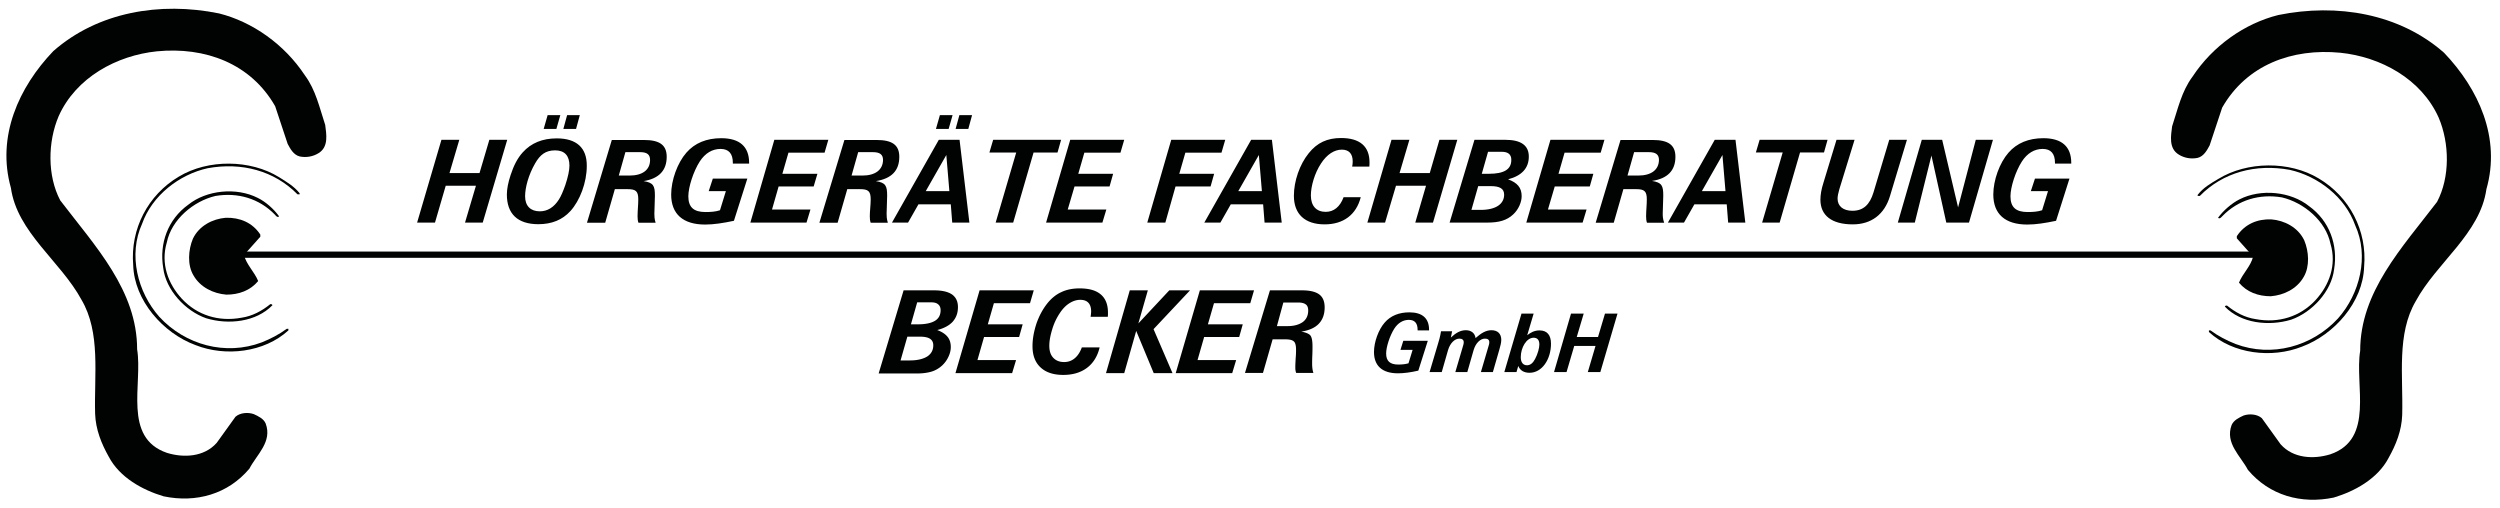 <svg id="Ebene_1" xmlns="http://www.w3.org/2000/svg" viewBox="0 0 139.83 28.42"><style>.st0,.st1{fill:#010202}.st1{fill-rule:evenodd;clip-rule:evenodd}</style><path class="st0" d="M17.05 4.21c.61.82.82 1.81 1.14 2.78.06.5.21 1.23-.38 1.58-.29.18-.67.26-1.05.18-.35-.09-.53-.44-.67-.7l-.7-2.11c-1.37-2.4-3.92-3.33-6.61-3.07-2.25.23-4.53 1.46-5.5 3.63-.61 1.43-.64 3.33.09 4.71 1.96 2.57 4.3 5.03 4.3 8.33.32 1.93-.82 4.94 1.67 5.79.94.29 2.08.23 2.78-.56l1.05-1.46c.26-.23.7-.26 1.02-.15.26.12.56.26.67.53.38 1.02-.5 1.73-.91 2.52-1.2 1.43-2.98 1.93-4.8 1.55-1.17-.35-2.46-1.05-3.07-2.22-.41-.73-.73-1.52-.76-2.4-.06-2.19.32-4.53-.76-6.37C3.39 14.61.96 13 .61 10.51c-.81-2.88.44-5.63 2.37-7.65C5.47.67 8.95.08 12.25.75c1.87.47 3.66 1.73 4.8 3.46z"/><path class="st0" d="M16.76 10.81v.06h-.12c-1.29-1.32-3.13-1.81-5.03-1.46-1.58.35-3.1 1.52-3.66 3.1-.79 1.73-.26 3.83.96 5.21 1.46 1.58 3.71 2.19 5.73 1.43.5-.2.96-.44 1.4-.76h.09v.09c-1.34 1.23-3.51 1.49-5.2.82-1.81-.67-3.42-2.49-3.48-4.47-.17-2.03.83-3.93 2.55-4.95 1.64-.99 4.01-.96 5.61.03.41.26.82.49 1.15.9z"/><path class="st0" d="M15.61 12.1c-.09.09-.18-.03-.23-.09-.88-.91-2.08-1.26-3.33-1.05-1.23.29-2.46 1.32-2.72 2.6-.35 1.17.06 2.31.85 3.16.85.91 2.05 1.29 3.33 1.05.61-.09 1.14-.38 1.61-.76.06 0 .09 0 .12.06-.91.94-2.46 1.11-3.71.73-1.17-.41-2.25-1.58-2.4-2.81-.23-1.37.26-2.72 1.4-3.54 1.02-.82 2.69-.99 3.89-.38.43.21.9.62 1.19 1.03z"/><path class="st0" d="M14.56 13.12v.12l-.91 1.02c.12.53.58.94.79 1.46-.44.53-1.08.76-1.78.76-.73-.06-1.46-.41-1.84-1.08-.35-.58-.29-1.43-.03-2.05.35-.73 1.11-1.11 1.84-1.17.79-.02 1.49.27 1.93.94zm108.07-8.83c-.61.82-.82 1.81-1.14 2.78-.06.5-.21 1.23.38 1.58.29.18.67.26 1.05.18.35-.09.53-.44.67-.7l.7-2.11c1.37-2.4 3.92-3.33 6.61-3.07 2.25.23 4.53 1.46 5.5 3.63.61 1.43.64 3.33-.09 4.71-1.96 2.57-4.3 5.03-4.3 8.33-.32 1.93.82 4.94-1.67 5.79-.94.29-2.08.23-2.78-.56l-1.05-1.46c-.26-.23-.7-.26-1.02-.15-.26.12-.55.26-.67.53-.38 1.02.5 1.73.91 2.51 1.2 1.43 2.98 1.93 4.8 1.55 1.17-.35 2.46-1.05 3.07-2.22.41-.73.73-1.52.76-2.4.06-2.19-.32-4.53.76-6.37 1.17-2.16 3.6-3.77 3.95-6.26.82-2.87-.44-5.61-2.37-7.63-2.49-2.19-5.97-2.78-9.27-2.11-1.88.47-3.66 1.72-4.8 3.45z"/><path class="st0" d="M122.92 10.9v.06h.12c1.29-1.32 3.13-1.81 5.03-1.46 1.58.35 3.1 1.52 3.66 3.1.79 1.73.26 3.83-.96 5.21-1.46 1.58-3.71 2.19-5.73 1.43-.5-.2-.97-.44-1.4-.76h-.09v.09c1.34 1.23 3.51 1.49 5.2.82 1.81-.67 3.42-2.49 3.48-4.47.18-2.02-.82-3.92-2.54-4.94-1.64-.99-4.01-.96-5.62.03-.42.25-.83.48-1.15.89z"/><path class="st0" d="M124.06 12.18c.09.09.18-.03.24-.09.88-.91 2.08-1.26 3.33-1.05 1.23.29 2.46 1.32 2.72 2.6.35 1.17-.06 2.31-.85 3.16-.85.91-2.05 1.29-3.33 1.05-.62-.09-1.14-.38-1.61-.76-.06 0-.09 0-.12.06.91.94 2.46 1.11 3.71.73 1.17-.41 2.25-1.58 2.4-2.81.23-1.37-.26-2.72-1.4-3.54-1.02-.82-2.69-.99-3.89-.38-.44.22-.91.63-1.2 1.03z"/><path class="st0" d="M125.11 13.21v.12l.91 1.02c-.12.53-.58.94-.79 1.46.44.53 1.08.76 1.78.76.73-.06 1.46-.41 1.84-1.08.35-.59.29-1.43.03-2.05-.35-.73-1.11-1.11-1.84-1.17-.79-.03-1.49.27-1.93.94z"/><path class="st1" d="M13.54 14.25h112.81"/><path class="st0" d="M13.54 14.42v-.35h112.81v.35H13.54z"/><path class="st1" d="M78.33 19.57h.68l-.23.75c-.17.05-.36.07-.57.07-.46 0-.68-.19-.68-.62 0-.36.2-.98.45-1.38.21-.33.5-.5.82-.5.33 0 .49.19.49.56v.03h.64v-.04c0-.64-.38-.97-1.1-.97-.58 0-1.05.19-1.38.57-.35.4-.6 1.09-.6 1.65 0 .77.46 1.19 1.34 1.19.33 0 .71-.05 1.14-.15l.53-1.67h-1.37l-.16.51zm1.63 1.24h.68l.35-1.22c.12-.41.38-.65.64-.65.15 0 .24.07.24.2 0 .06-.01.13-.04.21l-.43 1.46h.67l.35-1.22c.12-.41.38-.65.64-.65.16 0 .24.07.24.2 0 .06-.01.13-.04.21l-.43 1.46h.67l.36-1.25c.05-.19.11-.37.11-.55 0-.34-.2-.54-.55-.54-.31 0-.57.16-.89.44-.03-.27-.24-.44-.54-.44-.3 0-.55.14-.84.41l.07-.35h-.62c-.05.31-.12.54-.17.7l-.47 1.58zm6.15-2.33c-.29 0-.5.12-.69.27l.36-1.21h-.68l-.96 3.27h.68l.1-.34c.1.25.32.38.63.38.7 0 1.2-.75 1.2-1.63 0-.48-.22-.74-.64-.74zm-.25 1.6c-.12.23-.27.35-.45.35-.22 0-.35-.16-.35-.45 0-.54.32-1.09.72-1.09.21 0 .32.13.32.38 0 .19-.09.53-.24.81zm1.06.73h.7l.43-1.46h1.19l-.43 1.46h.7l.96-3.27h-.7l-.39 1.31h-1.19l.39-1.31h-.71zm-63.59-8.36h1l.6-2.06h1.69l-.61 2.06H27l1.37-4.63h-1l-.55 1.86h-1.68l.55-1.86h-1zm7.3-6.01l-.22.77h.71l.22-.77zm1.09 0l-.21.77h.71l.21-.77zm-.58 1.3c-.8 0-1.43.26-1.9.78-.3.33-.51.75-.68 1.27-.14.42-.21.79-.21 1.09 0 1.08.6 1.66 1.76 1.66.75 0 1.34-.24 1.79-.73.53-.58.92-1.59.92-2.53.01-1.01-.57-1.54-1.68-1.54zm.48 2.61c-.13.37-.25.64-.36.81-.28.44-.64.66-1.07.66-.51 0-.82-.3-.82-.84 0-.49.19-1.2.56-1.84.28-.49.59-.73 1.12-.73.53 0 .8.3.8.85 0 .27-.08.64-.23 1.09zm5.67-1.58c0-.67-.41-.94-1.27-.94h-1.8l-1.39 4.63h1.02l.54-1.88h.71c.46 0 .6.11.6.57 0 .32-.04.64-.04.95 0 .13.01.25.05.36h.96c-.07-.22-.07-.39-.07-.51 0-.31.03-.64.03-1 0-.56-.08-.73-.63-.82.85-.14 1.29-.59 1.29-1.36zm-2.08 1.05h-.6l.37-1.31h.82c.39 0 .56.13.56.44 0 .54-.41.87-1.15.87zm4.43.87h.96l-.33 1.07c-.24.08-.51.1-.81.1-.66 0-.96-.27-.96-.88 0-.51.28-1.39.64-1.95.3-.46.7-.7 1.16-.7.46 0 .69.26.69.78v.04h.91v-.04c0-.91-.53-1.38-1.56-1.38-.82 0-1.48.27-1.95.81-.5.57-.85 1.54-.85 2.34 0 1.09.66 1.68 1.9 1.68.47 0 1-.08 1.61-.21l.75-2.36h-1.93l-.23.7zm2.33 1.76h3.14l.22-.73h-2.15l.37-1.29h1.96l.21-.71h-1.96l.34-1.18h2.02l.21-.72h-3.02zm8.33-3.68c0-.67-.41-.94-1.27-.94h-1.8l-1.4 4.63h1.02l.54-1.88h.71c.46 0 .6.11.6.57 0 .32-.05.64-.05.95 0 .13.01.25.05.36h.96c-.07-.22-.07-.39-.07-.51 0-.31.03-.64.03-1 0-.56-.08-.73-.63-.82.88-.14 1.31-.59 1.31-1.36zm-2.07 1.05h-.6L48 8.51h.82c.39 0 .57.13.57.44-.01.54-.42.87-1.16.87zm4.34-3.38l-.22.77h.71l.22-.77zm1.09 0l-.21.77h.71l.21-.77zm.01 1.38h-1.16l-2.62 4.63h.9l.58-1.02h1.81l.08 1.02h.96l-.55-4.63zm-1.89 2.87l1.15-2.02.17 2.02h-1.32zm3.91 1.76h.98l1.14-3.92h1.34l.2-.71h-3.8l-.21.71h1.5zm2.82 0h3.15l.22-.73h-2.16l.38-1.29h1.96l.2-.71h-1.95l.34-1.18h2.02l.21-.72h-3.02zm5.66 0h1.01l.57-2.02h1.96l.2-.71h-1.95l.34-1.18h2.02l.21-.72h-3.02zm6.97-4.63h-1.16l-2.62 4.63h.9l.58-1.02h1.81l.08 1.02h.96l-.55-4.63zm-1.88 2.87l1.15-2.02.17 2.02h-1.32zm6.85.34h-.96c-.2.54-.55.82-1 .82-.52 0-.83-.33-.83-.92 0-.51.21-1.25.57-1.79.33-.51.75-.77 1.16-.77.4 0 .61.23.61.66 0 .09-.01.19-.03.29h.96c.01-.08.01-.17.01-.24 0-.89-.54-1.36-1.59-1.36-.77 0-1.34.26-1.81.85-.51.63-.83 1.56-.83 2.38 0 1.03.62 1.6 1.72 1.6 1.05 0 1.77-.54 2.02-1.52zm.37 1.42h.99l.61-2.06h1.68l-.6 2.06h.99l1.36-4.63h-1l-.54 1.86h-1.69l.55-1.86h-1zm9.03-3.69c0-.63-.44-.94-1.32-.94h-1.72l-1.39 4.63h2.12c.63 0 1.08-.12 1.44-.46.3-.28.47-.69.47-1.02 0-.47-.24-.75-.76-.94.77-.2 1.16-.63 1.16-1.27zm-2.69 2.98h-.52l.38-1.33h.69c.5 0 .76.13.76.48 0 .51-.45.85-1.31.85zm.46-2.02h-.4l.35-1.23H84c.35 0 .53.15.53.44.01.54-.4.79-1.25.79zm2.09 2.73h3.15l.22-.73h-2.16l.38-1.29h1.96l.2-.71h-1.95l.34-1.18h2.02l.21-.72h-3.02zm8.34-3.68c0-.67-.41-.94-1.27-.94h-1.8l-1.39 4.63h1.01l.54-1.88h.71c.46 0 .6.11.6.57 0 .32-.04.64-.04.95 0 .13.01.25.05.36h.96c-.08-.23-.08-.4-.08-.52 0-.31.03-.64.03-1 0-.56-.08-.73-.63-.82.87-.13 1.31-.58 1.31-1.35zm-2.08 1.05h-.6l.37-1.31h.82c.39 0 .57.13.57.44-.01.54-.42.87-1.16.87zm5.44-2h-1.16l-2.62 4.63h.9l.58-1.02h1.81l.08 1.02h.96l-.55-4.63zm-1.88 2.87l1.15-2.02.17 2.02h-1.32zm3.37 1.76h.98l1.14-3.92h1.34l.2-.71h-3.8l-.21.71h1.5zm4.16-4.63l-.73 2.4c-.12.37-.17.69-.17.95 0 .88.63 1.38 1.81 1.38 1.03 0 1.77-.55 2.08-1.58l.95-3.15h-.99l-.88 2.94c-.21.69-.57 1.03-1.18 1.03-.52 0-.83-.26-.83-.68 0-.14.04-.32.1-.53l.85-2.76h-1.01zm3.43 4.63h.95l.93-3.75.83 3.75h1.27l1.34-4.63h-.96l-.99 3.78-.89-3.78h-1.14zm7.44-1.76h.96l-.33 1.07c-.24.08-.51.1-.81.1-.66 0-.96-.27-.96-.88 0-.51.28-1.39.64-1.95.3-.46.7-.7 1.16-.7.46 0 .69.26.69.78v.04h.91v-.04c0-.91-.53-1.38-1.56-1.38-.82 0-1.48.27-1.95.81-.5.57-.85 1.54-.85 2.34 0 1.09.66 1.68 1.9 1.68.47 0 1-.08 1.61-.21l.75-2.36h-1.93l-.23.7z"/><path class="st0" d="M49.15 20.87l1.39-4.63h1.72c.44 0 .77.08.99.23.22.16.33.39.33.71 0 .33-.1.59-.29.81-.19.21-.48.37-.87.47.27.1.46.23.58.38.12.15.18.34.18.57 0 .17-.04.35-.13.54a1.541 1.541 0 0 1-.93.83c-.23.07-.51.11-.85.11h-2.12zm1.22-.71h.52c.42 0 .74-.08.97-.22.23-.15.34-.36.34-.63 0-.16-.06-.28-.18-.36-.12-.08-.31-.12-.58-.12h-.69l-.38 1.33zm.58-2.02h.4c.42 0 .74-.07.95-.2.21-.13.31-.33.31-.59 0-.15-.05-.26-.14-.33-.09-.08-.22-.11-.4-.11h-.77l-.35 1.23zm2.49 2.73l1.35-4.63h3.03l-.21.72h-2.02l-.34 1.18h1.95l-.2.71h-1.96l-.37 1.29h2.16l-.22.73h-3.17zm8.06-1.42c-.12.49-.36.87-.71 1.13-.35.26-.79.39-1.32.39-.55 0-.97-.14-1.27-.42-.3-.28-.45-.67-.45-1.19 0-.41.08-.83.22-1.26.15-.43.35-.8.6-1.12.23-.29.5-.51.79-.64.29-.14.63-.21 1.02-.21.53 0 .92.11 1.19.34.27.23.4.57.4 1.01v.09c0 .03 0 .08-.01.15H61c.01-.05.01-.09.02-.14 0-.05.01-.1.01-.15 0-.22-.05-.38-.15-.49-.1-.11-.25-.17-.46-.17-.21 0-.42.07-.62.2s-.38.32-.54.57c-.17.26-.31.55-.41.89-.1.33-.16.63-.16.91 0 .29.07.51.22.67.15.16.35.24.61.24.23 0 .42-.07.59-.21.17-.14.3-.34.4-.61h.99zm.36 1.42l1.33-4.63h1.01l-.53 1.85 1.73-1.85h1.16l-2.04 2.17 1.06 2.46h-1.05l-.98-2.36-.67 2.36h-1.02zm3.9 0l1.35-4.63h3.03l-.21.72H67.9l-.34 1.18h1.95l-.2.71h-1.96l-.37 1.29h2.16l-.22.73h-3.16zm3.87 0l1.4-4.63h1.8c.44 0 .76.08.96.23.2.15.3.39.3.72 0 .39-.11.69-.33.92-.22.23-.55.37-.98.44.25.04.42.11.51.21.08.1.12.3.12.61 0 .12 0 .29-.01.51-.01.22-.01.38-.01.48 0 .11.01.21.02.28.01.08.03.15.05.22h-.96a.541.541 0 0 1-.04-.15c-.01-.05-.01-.13-.01-.21 0-.1.01-.26.02-.47.02-.21.02-.37.02-.48 0-.22-.04-.38-.12-.45-.08-.08-.24-.12-.48-.12h-.71l-.54 1.88h-1.01zm1.79-2.63h.6c.36 0 .64-.08.85-.23.2-.15.3-.37.3-.64 0-.16-.04-.27-.13-.34s-.23-.11-.43-.11h-.83l-.36 1.32z"/></svg>